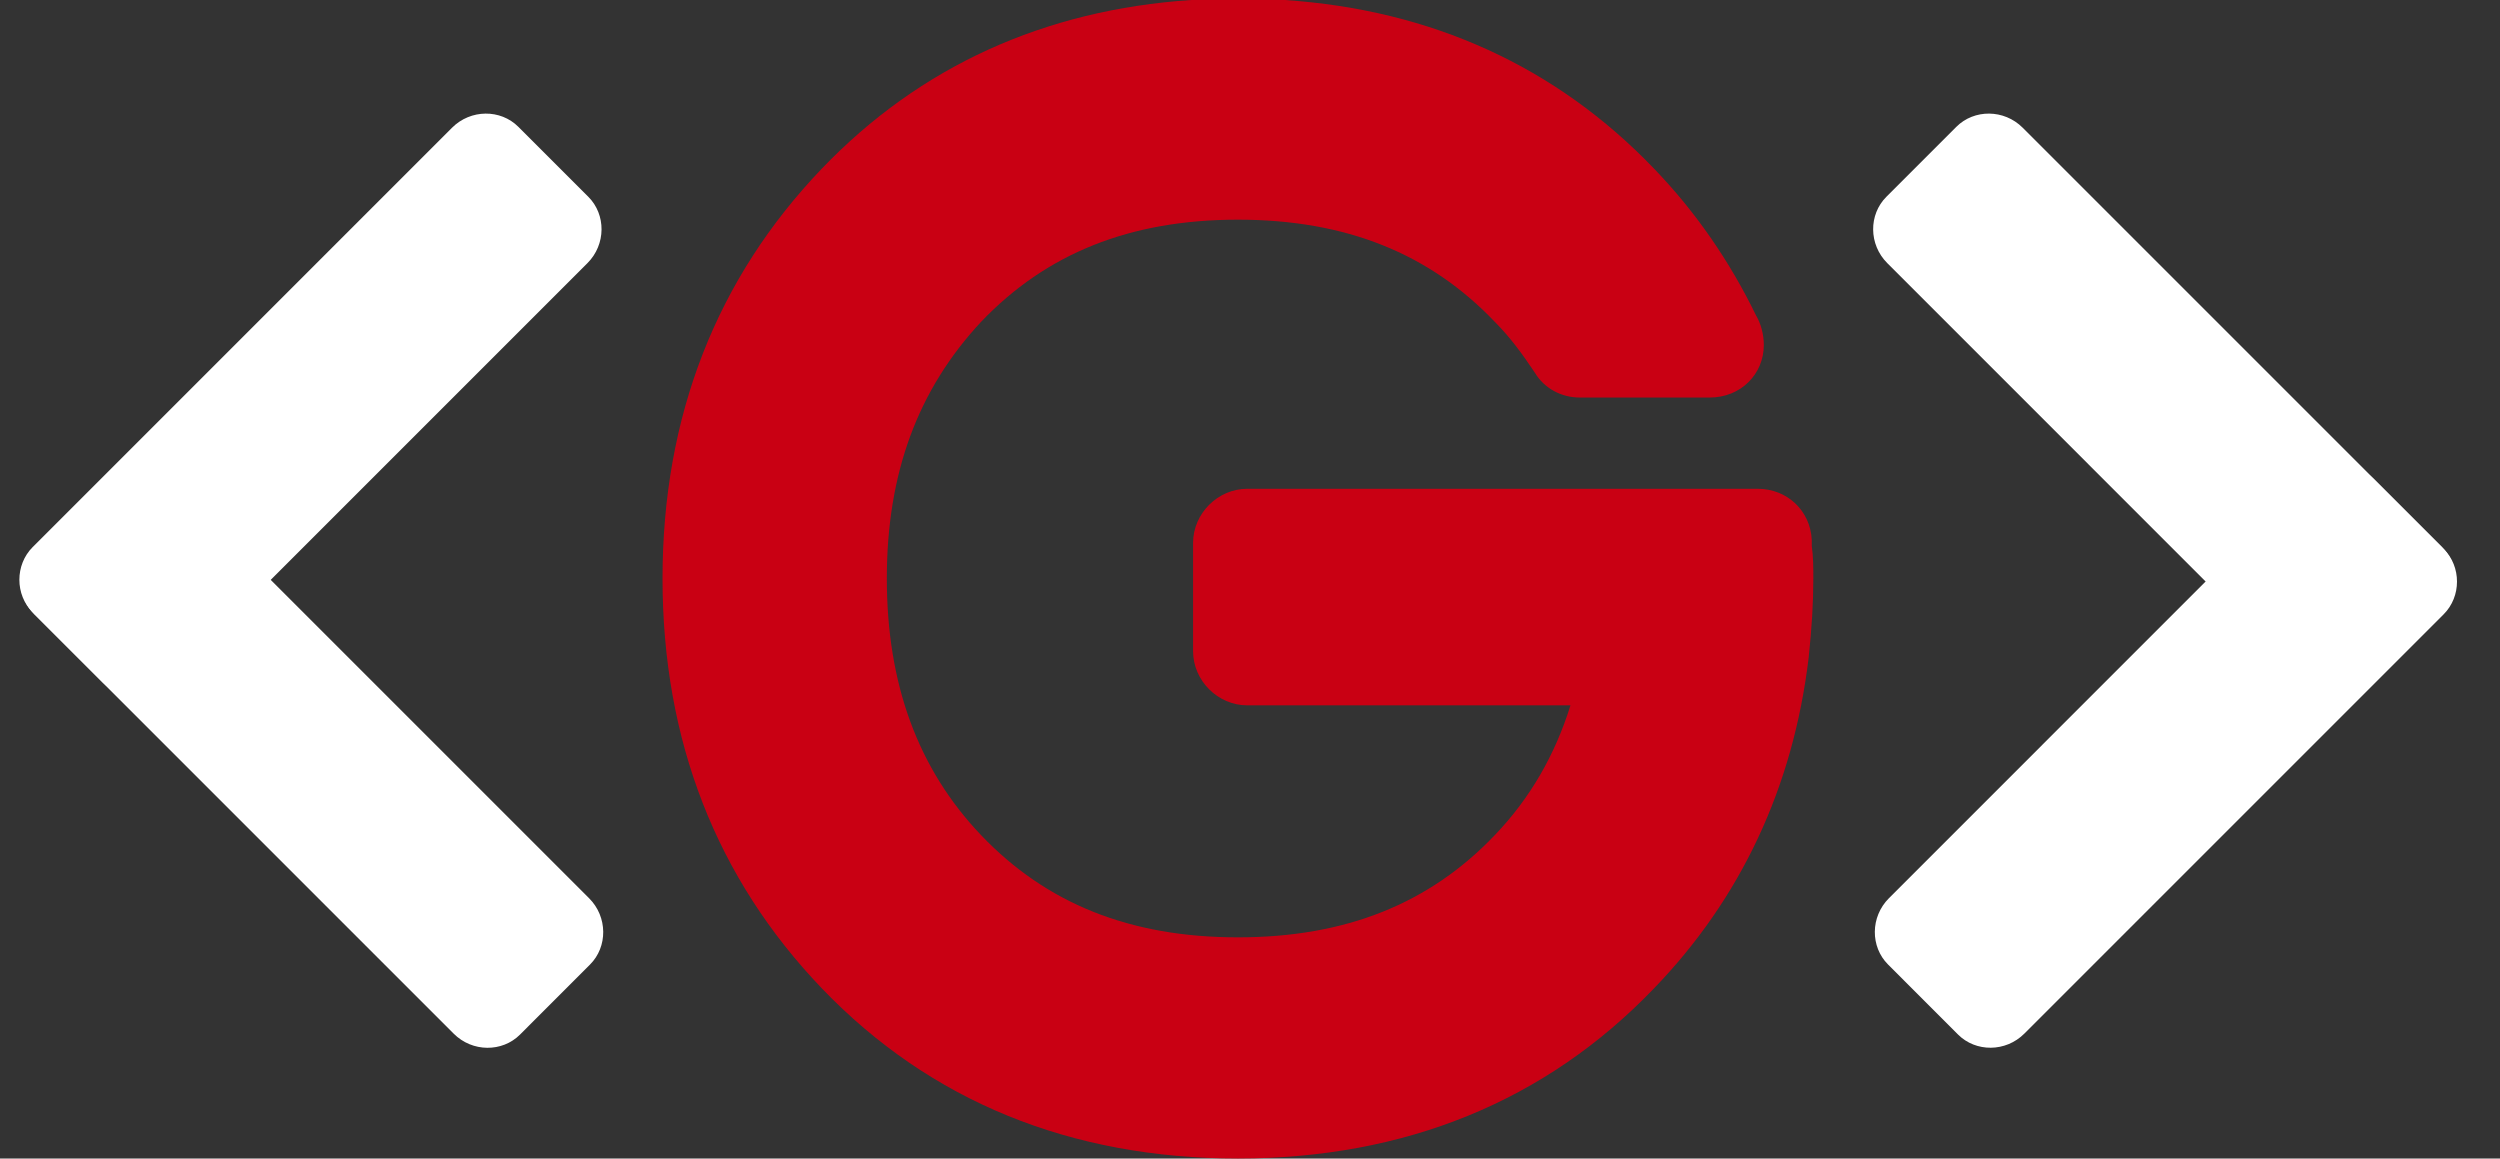 <svg width="82" height="38" viewBox="0 0 82 38" fill="none" xmlns="http://www.w3.org/2000/svg">
<rect x="0" y="0" width="82" height="38" fill="#333333" stroke="none"/>
<path fill-rule="evenodd" clip-rule="evenodd" d="M59.426 17.909V17.706C59.376 16.742 58.614 16.032 57.651 16.032H40.909C39.945 16.032 39.133 16.844 39.133 17.808V21.359C39.133 22.323 39.945 23.135 40.909 23.135H51.512C51.005 24.758 50.193 26.179 49.026 27.396C46.895 29.629 44.156 30.745 40.604 30.745C37.053 30.745 34.313 29.629 32.182 27.396C30.102 25.215 29.088 22.424 29.088 18.975C29.088 15.525 30.102 12.785 32.182 10.553C34.313 8.321 37.053 7.205 40.604 7.205C44.156 7.205 46.895 8.321 49.026 10.553C49.533 11.06 49.939 11.618 50.345 12.227C50.649 12.734 51.207 13.039 51.816 13.039H56.078C57.093 13.039 57.853 12.278 57.853 11.314C57.853 10.959 57.752 10.604 57.6 10.35C56.737 8.574 55.621 6.951 54.251 5.53C51.036 2.177 46.947 0.321 42.136 0H39.073C34.261 0.321 30.172 2.177 26.957 5.53C23.507 9.132 21.731 13.648 21.731 18.975C21.731 24.302 23.507 28.817 26.957 32.419C30.508 36.122 35.125 37.999 40.604 37.999C46.083 37.999 50.7 36.122 54.251 32.419C57.093 29.476 58.817 25.824 59.325 21.562C59.426 20.598 59.477 19.786 59.477 18.975C59.477 18.619 59.477 18.264 59.426 17.909Z" fill="#C90013"/>
<path d="M3.37 22.385C3.952 22.967 4.932 22.967 5.514 22.385L19.268 8.631C19.88 8.019 19.88 7.038 19.298 6.456L17.001 4.159C16.419 3.577 15.439 3.577 14.826 4.19L1.072 17.944C0.49 18.526 0.49 19.506 1.072 20.088L3.37 22.385Z" fill="white"/>
<path d="M1.127 18.006C0.545 18.588 0.545 19.569 1.127 20.151L14.881 33.904C15.493 34.517 16.474 34.517 17.056 33.935L19.353 31.637C19.935 31.055 19.935 30.075 19.323 29.463L5.569 15.709C4.987 15.127 4.006 15.127 3.424 15.709L1.127 18.006Z" fill="white"/>
<path d="M77.856 15.707C77.274 15.125 76.293 15.125 75.711 15.707L61.958 29.46C61.345 30.073 61.345 31.053 61.927 31.635L64.224 33.933C64.806 34.515 65.787 34.515 66.399 33.902L80.153 20.148C80.735 19.566 80.735 18.586 80.153 18.004L77.856 15.707Z" fill="white"/>
<path d="M80.098 20.087C80.68 19.506 80.68 18.525 80.098 17.943L66.344 4.189C65.732 3.577 64.751 3.577 64.169 4.159L61.872 6.456C61.29 7.038 61.29 8.018 61.903 8.631L75.656 22.385C76.238 22.967 77.219 22.967 77.801 22.385L80.098 20.087Z" fill="white"/>
</svg>
